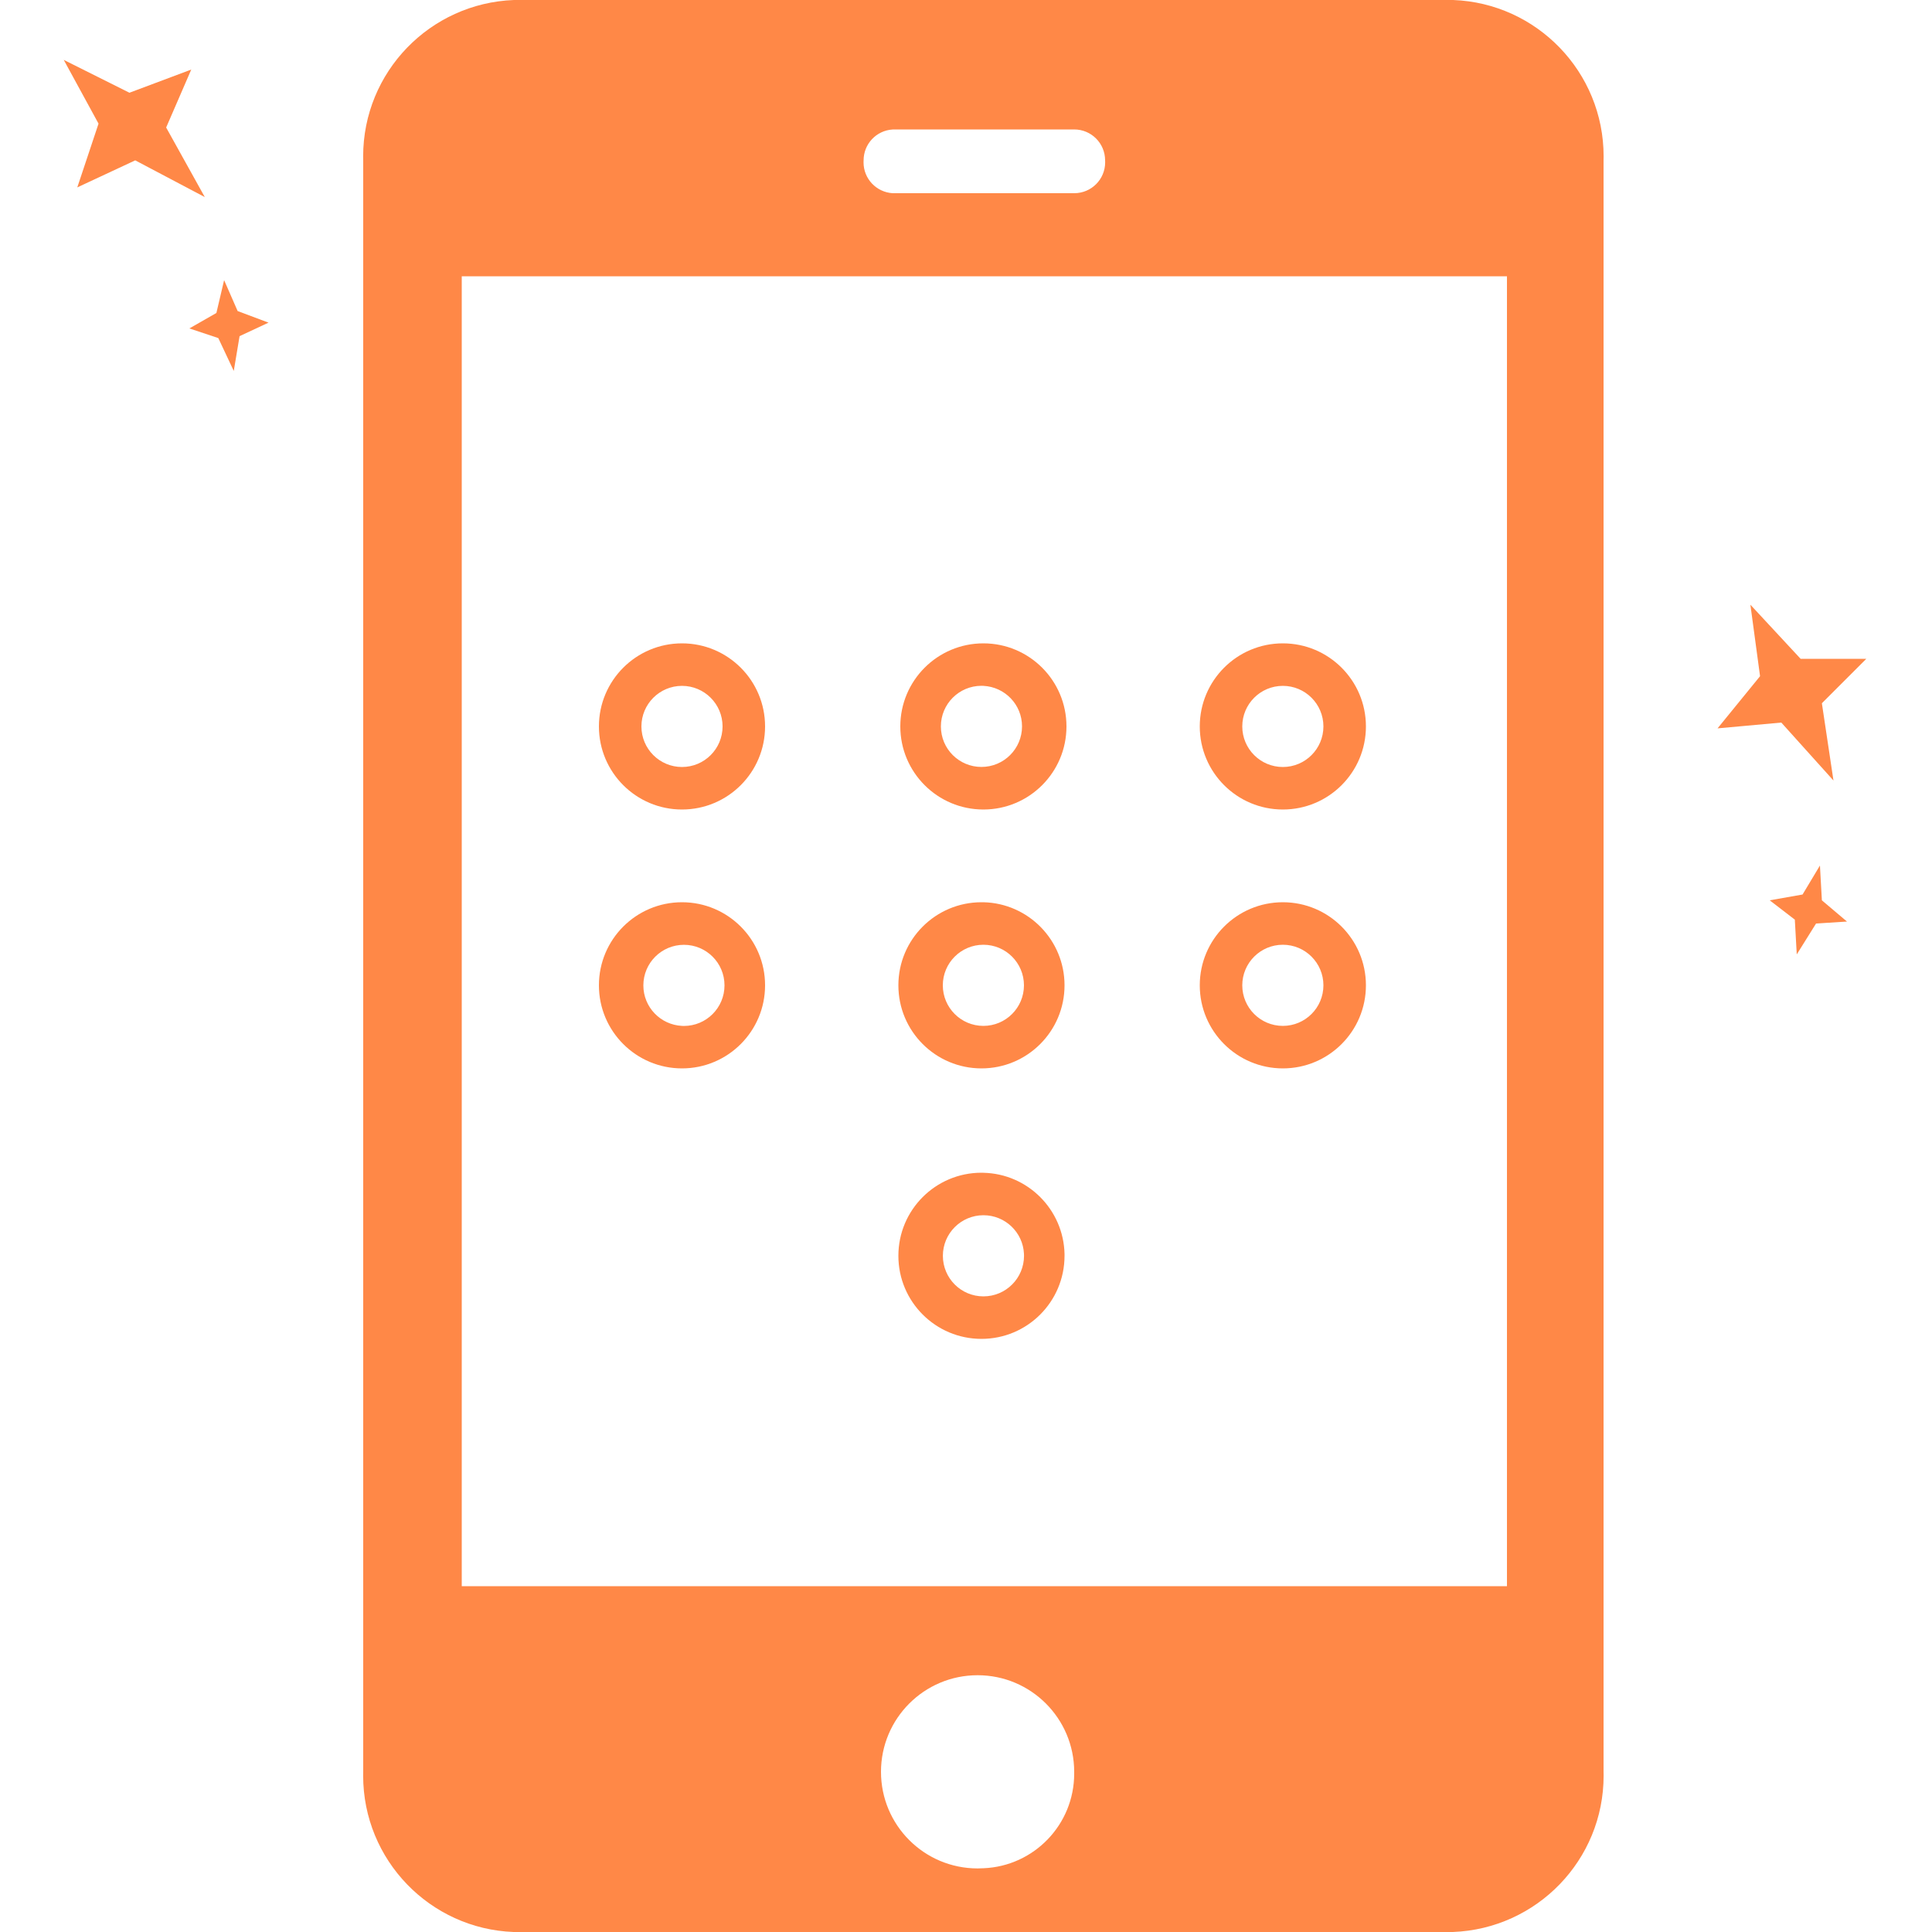 <!-- Generated by IcoMoon.io -->
<svg version="1.1" xmlns="http://www.w3.org/2000/svg" width="32" height="32" viewBox="0 0 32 32">
<title>icon-showmedia</title>
<path fill="#ff8847" d="M24.064 0h-15.552c-1.39 0.053-2.497 1.192-2.497 2.59 0 0.023 0 0.046 0.001 0.069l-0-0.003v26.688c-0.001 0.020-0.001 0.043-0.001 0.066 0 1.398 1.107 2.538 2.492 2.59l0.005 0h15.552c1.39-0.053 2.497-1.192 2.497-2.59 0-0.023-0-0.046-0.001-0.069l0 0.003v-26.688c0.001-0.020 0.001-0.043 0.001-0.066 0-1.398-1.107-2.538-2.492-2.59l-0.005-0zM14.784 2.144h3.008c0.283 0 0.512 0.229 0.512 0.512v0c0.001 0.010 0.001 0.021 0.001 0.032 0 0.283-0.229 0.512-0.512 0.512-0 0-0.001 0-0.001 0h-3.008c-0.269-0.017-0.481-0.239-0.481-0.511 0-0.012 0-0.023 0.001-0.034l-0 0.002c0-0 0-0.001 0-0.001 0-0.272 0.211-0.494 0.479-0.511l0.002-0zM16.288 30.944c-0.029 0.002-0.062 0.003-0.096 0.003-0.884 0-1.6-0.716-1.6-1.6s0.716-1.6 1.6-1.6c0.883 0 1.598 0.715 1.6 1.597v0c0 0.010 0 0.022 0 0.033 0 0.844-0.666 1.532-1.501 1.567l-0.003 0zM7.648 26.272v-21.696h17.312v21.696zM11.296 14.944c-0.76 0-1.376 0.616-1.376 1.376s0.616 1.376 1.376 1.376c0.76 0 1.376-0.616 1.376-1.376v0c0-0.76-0.616-1.376-1.376-1.376v0zM11.296 16.992c-0.357-0.018-0.64-0.311-0.64-0.671 0-0.371 0.301-0.672 0.672-0.672s0.672 0.3 0.672 0.671v0c0 0 0 0 0 0.001 0 0.371-0.301 0.672-0.672 0.672-0.011 0-0.022-0-0.034-0.001l0.002 0zM16.288 19.424c-0.009-0-0.020-0-0.032-0-0.76 0-1.376 0.616-1.376 1.376s0.616 1.376 1.376 1.376c0.76 0 1.376-0.616 1.376-1.376 0-0.011-0-0.022-0-0.033l0 0.002c-0.017-0.735-0.609-1.327-1.342-1.344l-0.002-0zM16.288 21.472c-0.371-0-0.671-0.301-0.671-0.672s0.301-0.672 0.672-0.672c0.36 0 0.654 0.283 0.671 0.638l0 0.002c0 0.010 0.001 0.021 0.001 0.032 0 0.371-0.301 0.672-0.672 0.672-0 0-0.001 0-0.001 0h0zM11.296 13.408c0.76 0 1.376-0.616 1.376-1.376s-0.616-1.376-1.376-1.376c-0.76 0-1.376 0.616-1.376 1.376v0c0 0.76 0.616 1.376 1.376 1.376v0zM11.296 11.36c0.371 0 0.672 0.301 0.672 0.672s-0.301 0.672-0.672 0.672c-0.371 0-0.672-0.301-0.672-0.672v0c0-0.371 0.301-0.672 0.672-0.672v0zM16.288 14.944c-0.010-0-0.021-0-0.032-0-0.76 0-1.376 0.616-1.376 1.376s0.616 1.376 1.376 1.376c0.76 0 1.376-0.616 1.376-1.376v-0c0-0 0-0 0-0 0-0.749-0.598-1.358-1.342-1.376l-0.002-0zM16.288 16.992c-0.371 0-0.672-0.301-0.672-0.672s0.301-0.672 0.672-0.672c0.371 0 0.672 0.301 0.672 0.672v0c0 0.371-0.301 0.672-0.672 0.672v0zM21.248 14.944c-0.76 0-1.376 0.616-1.376 1.376s0.616 1.376 1.376 1.376c0.76 0 1.376-0.616 1.376-1.376v0c0-0.76-0.616-1.376-1.376-1.376v0zM21.248 16.992c-0.371 0-0.672-0.301-0.672-0.672s0.301-0.672 0.672-0.672c0.371 0 0.672 0.301 0.672 0.672v0c0 0.371-0.301 0.672-0.672 0.672v0zM21.248 10.656c-0.76 0-1.376 0.616-1.376 1.376s0.616 1.376 1.376 1.376c0.76 0 1.376-0.616 1.376-1.376v0c0-0.76-0.616-1.376-1.376-1.376v0zM21.248 12.704c-0.371 0-0.672-0.301-0.672-0.672s0.301-0.672 0.672-0.672c0.371 0 0.672 0.301 0.672 0.672v0c0 0.371-0.301 0.672-0.672 0.672v0zM16.288 13.408c0.76 0 1.376-0.616 1.376-1.376s-0.616-1.376-1.376-1.376c-0.76 0-1.376 0.616-1.376 1.376v0c0 0.76 0.616 1.376 1.376 1.376v0zM16.288 11.36c0.357 0.018 0.64 0.311 0.64 0.671 0 0.371-0.301 0.672-0.672 0.672s-0.672-0.3-0.672-0.671v-0c0-0 0-0.001 0-0.001 0-0.371 0.301-0.672 0.672-0.672 0.011 0 0.022 0 0.034 0.001l-0.002-0zM30.144 14.336l-0.288 0.48-0.544 0.096 0.416 0.32 0.032 0.576 0.32-0.512 0.512-0.032-0.416-0.352zM29.504 11.968l0.864 0.96-0.192-1.28 0.736-0.736h-1.088l-0.832-0.896 0.16 1.184-0.704 0.864zM3.712 4.64l-0.128 0.544-0.448 0.256 0.48 0.16 0.256 0.544 0.096-0.576 0.48-0.224-0.512-0.192zM2.752 2.112l0.416-0.96-1.024 0.384-1.088-0.544 0.576 1.056-0.352 1.056 0.96-0.448 1.152 0.608z"></path>
</svg>
